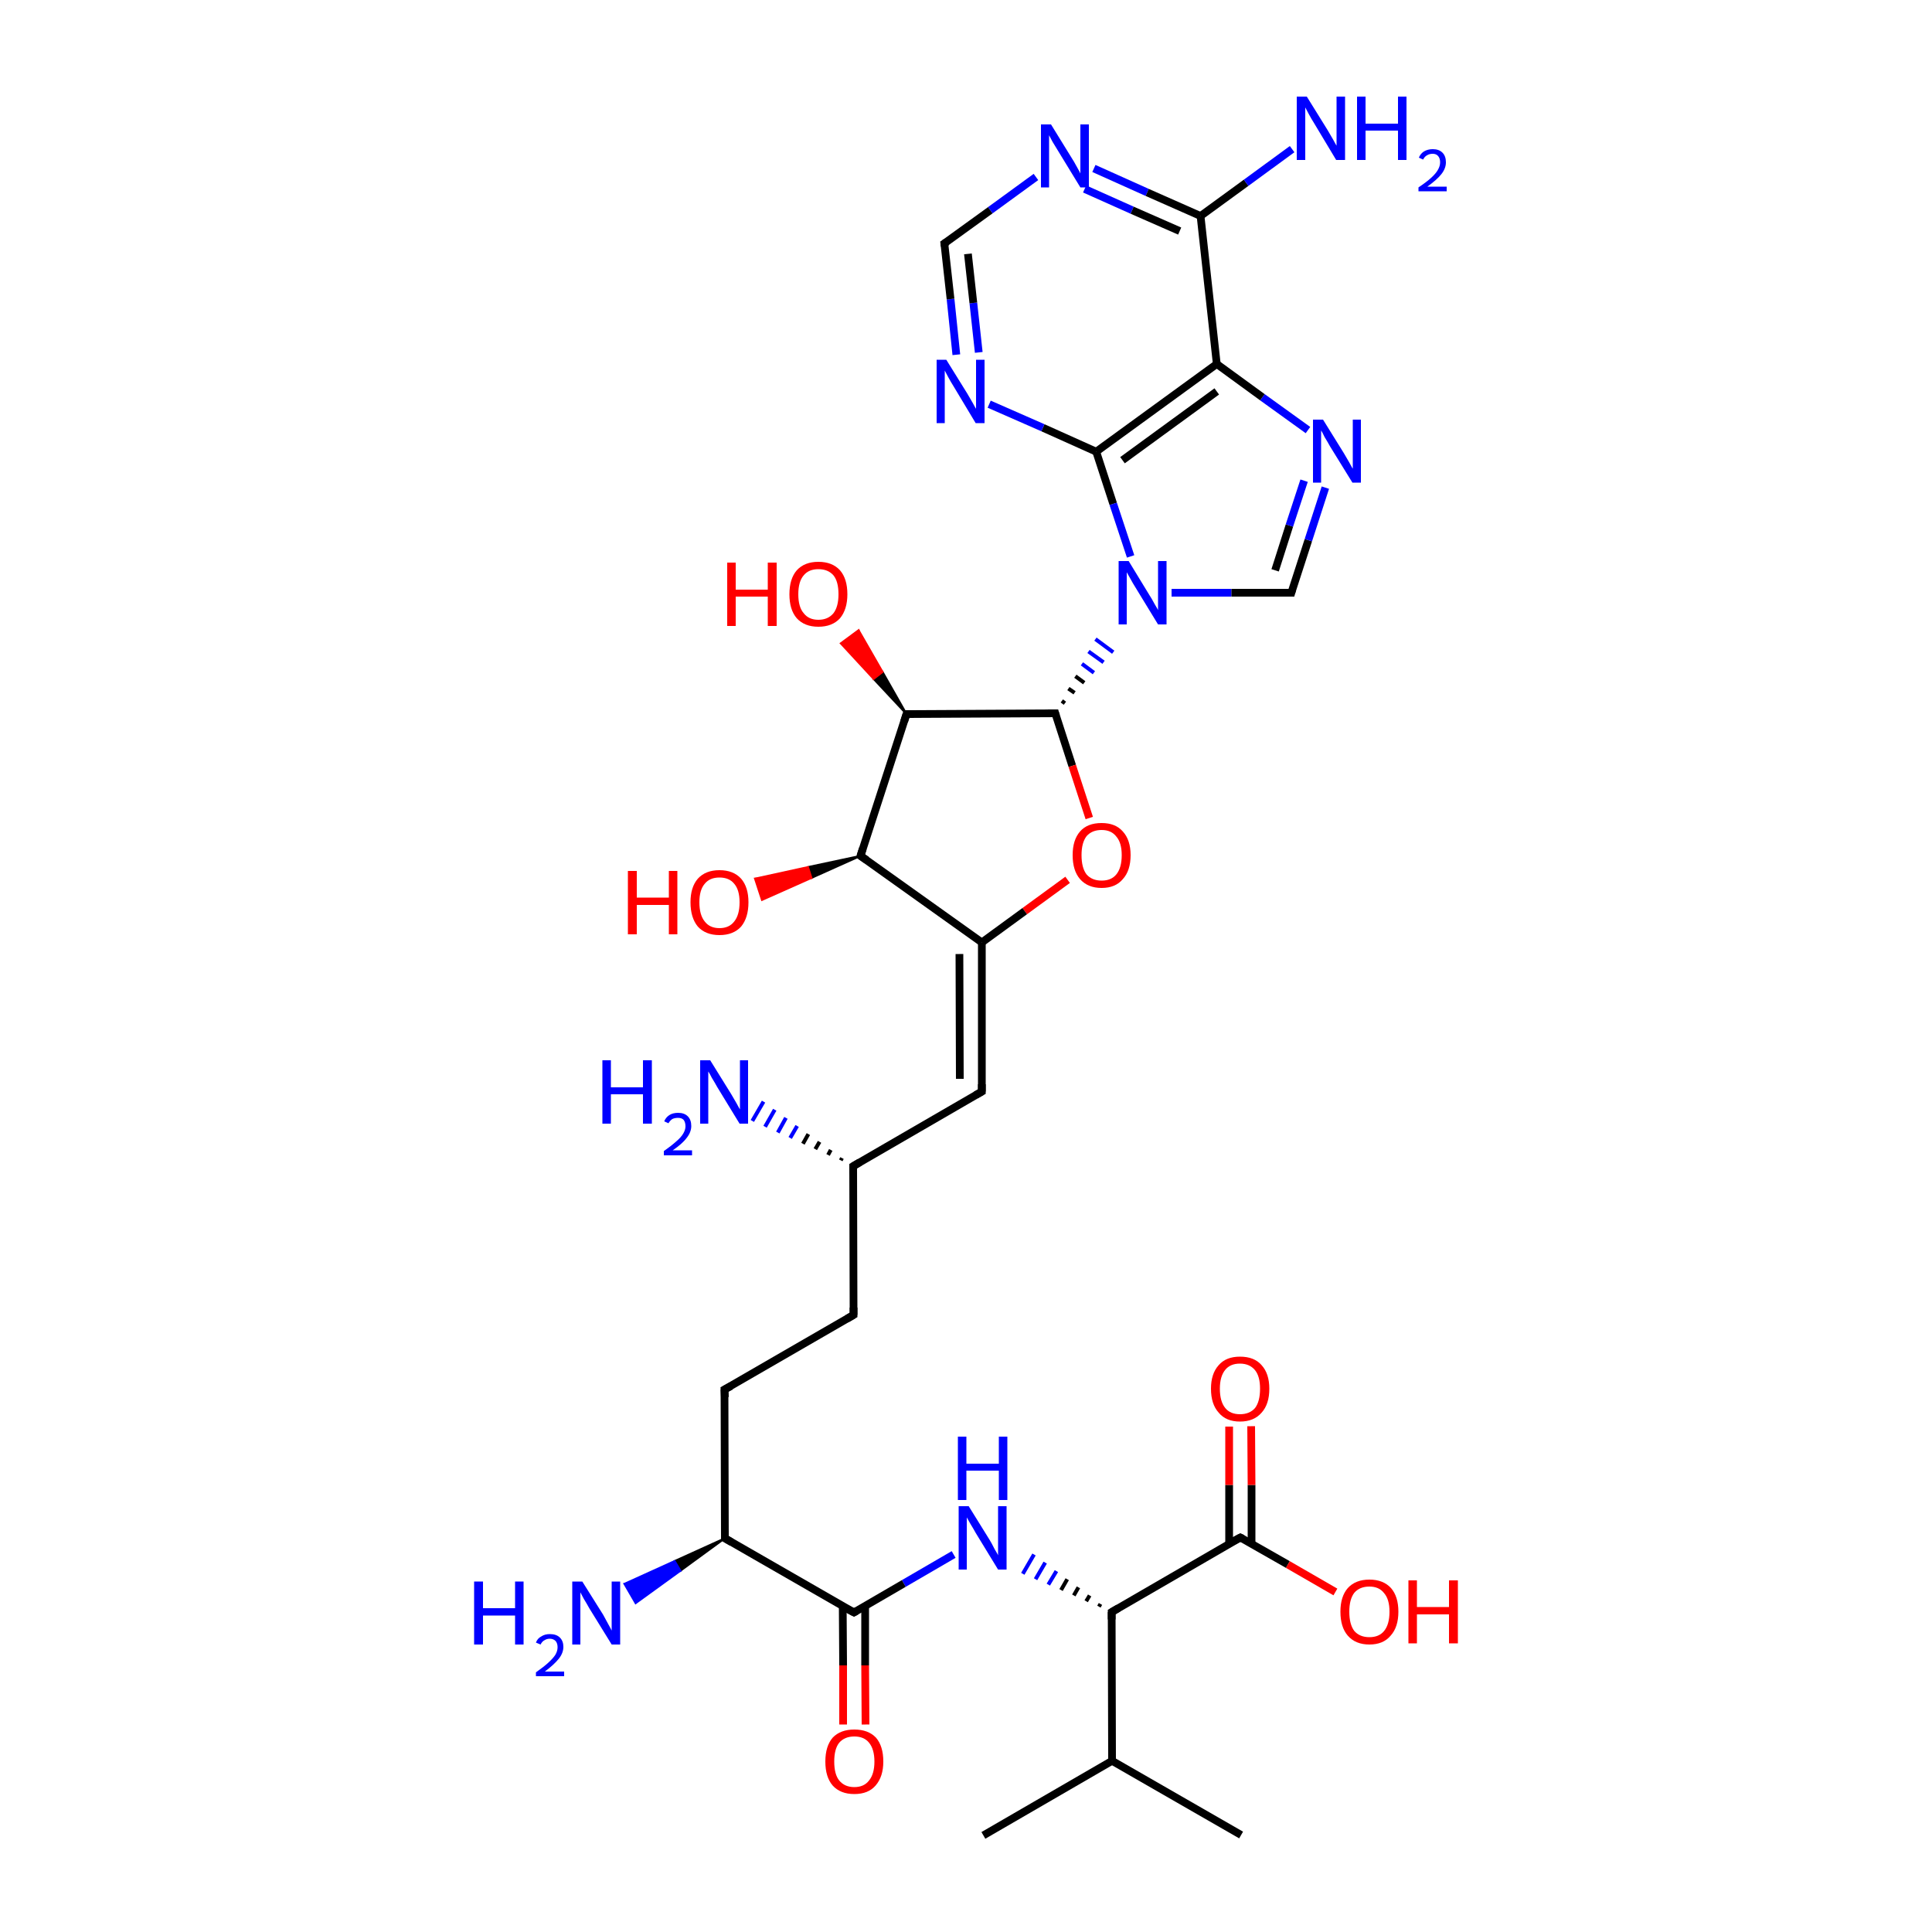 
<svg version='1.1' baseProfile='full'
              xmlns='http://www.w3.org/2000/svg'
                      xmlns:rdkit='http://www.rdkit.org/xml'
                      xmlns:xlink='http://www.w3.org/1999/xlink'
                  xml:space='preserve'
width='500px' height='500px' viewBox='0 0 500 500'>
<!-- END OF HEADER -->
<rect style='opacity:1.0;fill:#FFFFFF;stroke:none' width='500.0' height='500.0' x='0.0' y='0.0'> </rect>
<path class='bond-0 atom-0 atom-1' d='M 321.2,474.9 L 287.8,455.7' style='fill:none;fill-rule:evenodd;stroke:#000000;stroke-width:2.0px;stroke-linecap:butt;stroke-linejoin:miter;stroke-opacity:1' />
<path class='bond-1 atom-1 atom-2' d='M 287.8,455.7 L 254.5,475.0' style='fill:none;fill-rule:evenodd;stroke:#000000;stroke-width:2.0px;stroke-linecap:butt;stroke-linejoin:miter;stroke-opacity:1' />
<path class='bond-2 atom-1 atom-3' d='M 287.8,455.7 L 287.7,417.2' style='fill:none;fill-rule:evenodd;stroke:#000000;stroke-width:2.0px;stroke-linecap:butt;stroke-linejoin:miter;stroke-opacity:1' />
<path class='bond-3 atom-3 atom-4' d='M 287.7,417.2 L 321.0,397.9' style='fill:none;fill-rule:evenodd;stroke:#000000;stroke-width:2.0px;stroke-linecap:butt;stroke-linejoin:miter;stroke-opacity:1' />
<path class='bond-4 atom-4 atom-5' d='M 323.9,399.5 L 323.9,384.3' style='fill:none;fill-rule:evenodd;stroke:#000000;stroke-width:2.0px;stroke-linecap:butt;stroke-linejoin:miter;stroke-opacity:1' />
<path class='bond-4 atom-4 atom-5' d='M 323.9,384.3 L 323.8,369.1' style='fill:none;fill-rule:evenodd;stroke:#FF0000;stroke-width:2.0px;stroke-linecap:butt;stroke-linejoin:miter;stroke-opacity:1' />
<path class='bond-4 atom-4 atom-5' d='M 318.1,399.5 L 318.1,384.3' style='fill:none;fill-rule:evenodd;stroke:#000000;stroke-width:2.0px;stroke-linecap:butt;stroke-linejoin:miter;stroke-opacity:1' />
<path class='bond-4 atom-4 atom-5' d='M 318.1,384.3 L 318.1,369.2' style='fill:none;fill-rule:evenodd;stroke:#FF0000;stroke-width:2.0px;stroke-linecap:butt;stroke-linejoin:miter;stroke-opacity:1' />
<path class='bond-5 atom-4 atom-6' d='M 321.0,397.9 L 333.3,404.9' style='fill:none;fill-rule:evenodd;stroke:#000000;stroke-width:2.0px;stroke-linecap:butt;stroke-linejoin:miter;stroke-opacity:1' />
<path class='bond-5 atom-4 atom-6' d='M 333.3,404.9 L 345.6,412.0' style='fill:none;fill-rule:evenodd;stroke:#FF0000;stroke-width:2.0px;stroke-linecap:butt;stroke-linejoin:miter;stroke-opacity:1' />
<path class='bond-6 atom-3 atom-7' d='M 284.8,415.1 L 284.4,415.8' style='fill:none;fill-rule:evenodd;stroke:#000000;stroke-width:1.0px;stroke-linecap:butt;stroke-linejoin:miter;stroke-opacity:1' />
<path class='bond-6 atom-3 atom-7' d='M 282.0,412.9 L 281.1,414.4' style='fill:none;fill-rule:evenodd;stroke:#000000;stroke-width:1.0px;stroke-linecap:butt;stroke-linejoin:miter;stroke-opacity:1' />
<path class='bond-6 atom-3 atom-7' d='M 279.1,410.8 L 277.9,412.9' style='fill:none;fill-rule:evenodd;stroke:#000000;stroke-width:1.0px;stroke-linecap:butt;stroke-linejoin:miter;stroke-opacity:1' />
<path class='bond-6 atom-3 atom-7' d='M 276.2,408.7 L 274.6,411.5' style='fill:none;fill-rule:evenodd;stroke:#000000;stroke-width:1.0px;stroke-linecap:butt;stroke-linejoin:miter;stroke-opacity:1' />
<path class='bond-6 atom-3 atom-7' d='M 273.4,406.6 L 271.3,410.1' style='fill:none;fill-rule:evenodd;stroke:#0000FF;stroke-width:1.0px;stroke-linecap:butt;stroke-linejoin:miter;stroke-opacity:1' />
<path class='bond-6 atom-3 atom-7' d='M 270.5,404.4 L 268.0,408.7' style='fill:none;fill-rule:evenodd;stroke:#0000FF;stroke-width:1.0px;stroke-linecap:butt;stroke-linejoin:miter;stroke-opacity:1' />
<path class='bond-6 atom-3 atom-7' d='M 267.6,402.3 L 264.7,407.3' style='fill:none;fill-rule:evenodd;stroke:#0000FF;stroke-width:1.0px;stroke-linecap:butt;stroke-linejoin:miter;stroke-opacity:1' />
<path class='bond-7 atom-7 atom-8' d='M 246.8,402.3 L 233.9,409.8' style='fill:none;fill-rule:evenodd;stroke:#0000FF;stroke-width:2.0px;stroke-linecap:butt;stroke-linejoin:miter;stroke-opacity:1' />
<path class='bond-7 atom-7 atom-8' d='M 233.9,409.8 L 221.0,417.3' style='fill:none;fill-rule:evenodd;stroke:#000000;stroke-width:2.0px;stroke-linecap:butt;stroke-linejoin:miter;stroke-opacity:1' />
<path class='bond-8 atom-8 atom-9' d='M 218.1,415.7 L 218.2,431.0' style='fill:none;fill-rule:evenodd;stroke:#000000;stroke-width:2.0px;stroke-linecap:butt;stroke-linejoin:miter;stroke-opacity:1' />
<path class='bond-8 atom-8 atom-9' d='M 218.2,431.0 L 218.2,446.3' style='fill:none;fill-rule:evenodd;stroke:#FF0000;stroke-width:2.0px;stroke-linecap:butt;stroke-linejoin:miter;stroke-opacity:1' />
<path class='bond-8 atom-8 atom-9' d='M 223.9,415.6 L 223.9,431.0' style='fill:none;fill-rule:evenodd;stroke:#000000;stroke-width:2.0px;stroke-linecap:butt;stroke-linejoin:miter;stroke-opacity:1' />
<path class='bond-8 atom-8 atom-9' d='M 223.9,431.0 L 224.0,446.3' style='fill:none;fill-rule:evenodd;stroke:#FF0000;stroke-width:2.0px;stroke-linecap:butt;stroke-linejoin:miter;stroke-opacity:1' />
<path class='bond-9 atom-8 atom-10' d='M 221.0,417.3 L 187.6,398.1' style='fill:none;fill-rule:evenodd;stroke:#000000;stroke-width:2.0px;stroke-linecap:butt;stroke-linejoin:miter;stroke-opacity:1' />
<path class='bond-10 atom-10 atom-11' d='M 187.6,398.1 L 187.5,359.6' style='fill:none;fill-rule:evenodd;stroke:#000000;stroke-width:2.0px;stroke-linecap:butt;stroke-linejoin:miter;stroke-opacity:1' />
<path class='bond-11 atom-11 atom-12' d='M 187.5,359.6 L 220.9,340.3' style='fill:none;fill-rule:evenodd;stroke:#000000;stroke-width:2.0px;stroke-linecap:butt;stroke-linejoin:miter;stroke-opacity:1' />
<path class='bond-12 atom-12 atom-13' d='M 220.9,340.3 L 220.8,301.8' style='fill:none;fill-rule:evenodd;stroke:#000000;stroke-width:2.0px;stroke-linecap:butt;stroke-linejoin:miter;stroke-opacity:1' />
<path class='bond-13 atom-13 atom-14' d='M 220.8,301.8 L 254.1,282.5' style='fill:none;fill-rule:evenodd;stroke:#000000;stroke-width:2.0px;stroke-linecap:butt;stroke-linejoin:miter;stroke-opacity:1' />
<path class='bond-14 atom-14 atom-15' d='M 254.1,282.5 L 254.1,243.9' style='fill:none;fill-rule:evenodd;stroke:#000000;stroke-width:2.0px;stroke-linecap:butt;stroke-linejoin:miter;stroke-opacity:1' />
<path class='bond-14 atom-14 atom-15' d='M 248.4,279.2 L 248.3,246.9' style='fill:none;fill-rule:evenodd;stroke:#000000;stroke-width:2.0px;stroke-linecap:butt;stroke-linejoin:miter;stroke-opacity:1' />
<path class='bond-15 atom-15 atom-16' d='M 254.1,243.9 L 222.7,221.5' style='fill:none;fill-rule:evenodd;stroke:#000000;stroke-width:2.0px;stroke-linecap:butt;stroke-linejoin:miter;stroke-opacity:1' />
<path class='bond-16 atom-16 atom-17' d='M 222.7,221.5 L 234.6,184.8' style='fill:none;fill-rule:evenodd;stroke:#000000;stroke-width:2.0px;stroke-linecap:butt;stroke-linejoin:miter;stroke-opacity:1' />
<path class='bond-17 atom-17 atom-18' d='M 234.6,184.8 L 273.1,184.6' style='fill:none;fill-rule:evenodd;stroke:#000000;stroke-width:2.0px;stroke-linecap:butt;stroke-linejoin:miter;stroke-opacity:1' />
<path class='bond-18 atom-18 atom-19' d='M 273.1,184.6 L 277.5,198.2' style='fill:none;fill-rule:evenodd;stroke:#000000;stroke-width:2.0px;stroke-linecap:butt;stroke-linejoin:miter;stroke-opacity:1' />
<path class='bond-18 atom-18 atom-19' d='M 277.5,198.2 L 281.9,211.7' style='fill:none;fill-rule:evenodd;stroke:#FF0000;stroke-width:2.0px;stroke-linecap:butt;stroke-linejoin:miter;stroke-opacity:1' />
<path class='bond-19 atom-18 atom-20' d='M 275.6,182.0 L 274.8,181.4' style='fill:none;fill-rule:evenodd;stroke:#000000;stroke-width:1.0px;stroke-linecap:butt;stroke-linejoin:miter;stroke-opacity:1' />
<path class='bond-19 atom-18 atom-20' d='M 278.1,179.3 L 276.5,178.2' style='fill:none;fill-rule:evenodd;stroke:#000000;stroke-width:1.0px;stroke-linecap:butt;stroke-linejoin:miter;stroke-opacity:1' />
<path class='bond-19 atom-18 atom-20' d='M 280.6,176.7 L 278.3,175.0' style='fill:none;fill-rule:evenodd;stroke:#000000;stroke-width:1.0px;stroke-linecap:butt;stroke-linejoin:miter;stroke-opacity:1' />
<path class='bond-19 atom-18 atom-20' d='M 283.1,174.1 L 280.0,171.8' style='fill:none;fill-rule:evenodd;stroke:#0000FF;stroke-width:1.0px;stroke-linecap:butt;stroke-linejoin:miter;stroke-opacity:1' />
<path class='bond-19 atom-18 atom-20' d='M 285.6,171.4 L 281.7,168.6' style='fill:none;fill-rule:evenodd;stroke:#0000FF;stroke-width:1.0px;stroke-linecap:butt;stroke-linejoin:miter;stroke-opacity:1' />
<path class='bond-19 atom-18 atom-20' d='M 288.1,168.8 L 283.5,165.4' style='fill:none;fill-rule:evenodd;stroke:#0000FF;stroke-width:1.0px;stroke-linecap:butt;stroke-linejoin:miter;stroke-opacity:1' />
<path class='bond-20 atom-20 atom-21' d='M 303.2,153.4 L 318.7,153.4' style='fill:none;fill-rule:evenodd;stroke:#0000FF;stroke-width:2.0px;stroke-linecap:butt;stroke-linejoin:miter;stroke-opacity:1' />
<path class='bond-20 atom-20 atom-21' d='M 318.7,153.4 L 334.2,153.4' style='fill:none;fill-rule:evenodd;stroke:#000000;stroke-width:2.0px;stroke-linecap:butt;stroke-linejoin:miter;stroke-opacity:1' />
<path class='bond-21 atom-21 atom-22' d='M 334.2,153.4 L 338.6,139.8' style='fill:none;fill-rule:evenodd;stroke:#000000;stroke-width:2.0px;stroke-linecap:butt;stroke-linejoin:miter;stroke-opacity:1' />
<path class='bond-21 atom-21 atom-22' d='M 338.6,139.8 L 343.0,126.2' style='fill:none;fill-rule:evenodd;stroke:#0000FF;stroke-width:2.0px;stroke-linecap:butt;stroke-linejoin:miter;stroke-opacity:1' />
<path class='bond-21 atom-21 atom-22' d='M 330.0,147.6 L 333.7,136.0' style='fill:none;fill-rule:evenodd;stroke:#000000;stroke-width:2.0px;stroke-linecap:butt;stroke-linejoin:miter;stroke-opacity:1' />
<path class='bond-21 atom-21 atom-22' d='M 333.7,136.0 L 337.5,124.4' style='fill:none;fill-rule:evenodd;stroke:#0000FF;stroke-width:2.0px;stroke-linecap:butt;stroke-linejoin:miter;stroke-opacity:1' />
<path class='bond-22 atom-22 atom-23' d='M 338.5,111.3 L 326.7,102.8' style='fill:none;fill-rule:evenodd;stroke:#0000FF;stroke-width:2.0px;stroke-linecap:butt;stroke-linejoin:miter;stroke-opacity:1' />
<path class='bond-22 atom-22 atom-23' d='M 326.7,102.8 L 314.9,94.2' style='fill:none;fill-rule:evenodd;stroke:#000000;stroke-width:2.0px;stroke-linecap:butt;stroke-linejoin:miter;stroke-opacity:1' />
<path class='bond-23 atom-23 atom-24' d='M 314.9,94.2 L 283.7,116.9' style='fill:none;fill-rule:evenodd;stroke:#000000;stroke-width:2.0px;stroke-linecap:butt;stroke-linejoin:miter;stroke-opacity:1' />
<path class='bond-23 atom-23 atom-24' d='M 314.9,101.3 L 290.5,119.1' style='fill:none;fill-rule:evenodd;stroke:#000000;stroke-width:2.0px;stroke-linecap:butt;stroke-linejoin:miter;stroke-opacity:1' />
<path class='bond-24 atom-24 atom-25' d='M 283.7,116.9 L 269.9,110.7' style='fill:none;fill-rule:evenodd;stroke:#000000;stroke-width:2.0px;stroke-linecap:butt;stroke-linejoin:miter;stroke-opacity:1' />
<path class='bond-24 atom-24 atom-25' d='M 269.9,110.7 L 256.0,104.6' style='fill:none;fill-rule:evenodd;stroke:#0000FF;stroke-width:2.0px;stroke-linecap:butt;stroke-linejoin:miter;stroke-opacity:1' />
<path class='bond-25 atom-25 atom-26' d='M 247.5,91.8 L 246.0,77.4' style='fill:none;fill-rule:evenodd;stroke:#0000FF;stroke-width:2.0px;stroke-linecap:butt;stroke-linejoin:miter;stroke-opacity:1' />
<path class='bond-25 atom-25 atom-26' d='M 246.0,77.4 L 244.4,63.0' style='fill:none;fill-rule:evenodd;stroke:#000000;stroke-width:2.0px;stroke-linecap:butt;stroke-linejoin:miter;stroke-opacity:1' />
<path class='bond-25 atom-25 atom-26' d='M 253.3,91.2 L 251.9,78.4' style='fill:none;fill-rule:evenodd;stroke:#0000FF;stroke-width:2.0px;stroke-linecap:butt;stroke-linejoin:miter;stroke-opacity:1' />
<path class='bond-25 atom-25 atom-26' d='M 251.9,78.4 L 250.5,65.7' style='fill:none;fill-rule:evenodd;stroke:#000000;stroke-width:2.0px;stroke-linecap:butt;stroke-linejoin:miter;stroke-opacity:1' />
<path class='bond-26 atom-26 atom-27' d='M 244.4,63.0 L 256.3,54.4' style='fill:none;fill-rule:evenodd;stroke:#000000;stroke-width:2.0px;stroke-linecap:butt;stroke-linejoin:miter;stroke-opacity:1' />
<path class='bond-26 atom-26 atom-27' d='M 256.3,54.4 L 268.1,45.8' style='fill:none;fill-rule:evenodd;stroke:#0000FF;stroke-width:2.0px;stroke-linecap:butt;stroke-linejoin:miter;stroke-opacity:1' />
<path class='bond-27 atom-27 atom-28' d='M 283.1,43.6 L 296.9,49.8' style='fill:none;fill-rule:evenodd;stroke:#0000FF;stroke-width:2.0px;stroke-linecap:butt;stroke-linejoin:miter;stroke-opacity:1' />
<path class='bond-27 atom-27 atom-28' d='M 296.9,49.8 L 310.7,55.9' style='fill:none;fill-rule:evenodd;stroke:#000000;stroke-width:2.0px;stroke-linecap:butt;stroke-linejoin:miter;stroke-opacity:1' />
<path class='bond-27 atom-27 atom-28' d='M 280.7,48.9 L 293.0,54.4' style='fill:none;fill-rule:evenodd;stroke:#0000FF;stroke-width:2.0px;stroke-linecap:butt;stroke-linejoin:miter;stroke-opacity:1' />
<path class='bond-27 atom-27 atom-28' d='M 293.0,54.4 L 305.3,59.8' style='fill:none;fill-rule:evenodd;stroke:#000000;stroke-width:2.0px;stroke-linecap:butt;stroke-linejoin:miter;stroke-opacity:1' />
<path class='bond-28 atom-28 atom-29' d='M 310.7,55.9 L 322.5,47.3' style='fill:none;fill-rule:evenodd;stroke:#000000;stroke-width:2.0px;stroke-linecap:butt;stroke-linejoin:miter;stroke-opacity:1' />
<path class='bond-28 atom-28 atom-29' d='M 322.5,47.3 L 334.4,38.6' style='fill:none;fill-rule:evenodd;stroke:#0000FF;stroke-width:2.0px;stroke-linecap:butt;stroke-linejoin:miter;stroke-opacity:1' />
<path class='bond-29 atom-17 atom-30' d='M 234.6,184.8 L 226.1,175.7 L 228.4,173.9 Z' style='fill:#000000;fill-rule:evenodd;fill-opacity:1;stroke:#000000;stroke-width:0.5px;stroke-linecap:butt;stroke-linejoin:miter;stroke-opacity:1;' />
<path class='bond-29 atom-17 atom-30' d='M 226.1,175.7 L 222.2,163.1 L 217.6,166.5 Z' style='fill:#FF0000;fill-rule:evenodd;fill-opacity:1;stroke:#FF0000;stroke-width:0.5px;stroke-linecap:butt;stroke-linejoin:miter;stroke-opacity:1;' />
<path class='bond-29 atom-17 atom-30' d='M 226.1,175.7 L 228.4,173.9 L 222.2,163.1 Z' style='fill:#FF0000;fill-rule:evenodd;fill-opacity:1;stroke:#FF0000;stroke-width:0.5px;stroke-linecap:butt;stroke-linejoin:miter;stroke-opacity:1;' />
<path class='bond-30 atom-16 atom-31' d='M 222.7,221.5 L 210.0,227.2 L 209.1,224.4 Z' style='fill:#000000;fill-rule:evenodd;fill-opacity:1;stroke:#000000;stroke-width:0.5px;stroke-linecap:butt;stroke-linejoin:miter;stroke-opacity:1;' />
<path class='bond-30 atom-16 atom-31' d='M 210.0,227.2 L 195.4,227.4 L 197.2,232.9 Z' style='fill:#FF0000;fill-rule:evenodd;fill-opacity:1;stroke:#FF0000;stroke-width:0.5px;stroke-linecap:butt;stroke-linejoin:miter;stroke-opacity:1;' />
<path class='bond-30 atom-16 atom-31' d='M 210.0,227.2 L 209.1,224.4 L 195.4,227.4 Z' style='fill:#FF0000;fill-rule:evenodd;fill-opacity:1;stroke:#FF0000;stroke-width:0.5px;stroke-linecap:butt;stroke-linejoin:miter;stroke-opacity:1;' />
<path class='bond-31 atom-13 atom-32' d='M 217.6,300.3 L 217.9,299.7' style='fill:none;fill-rule:evenodd;stroke:#000000;stroke-width:1.0px;stroke-linecap:butt;stroke-linejoin:miter;stroke-opacity:1' />
<path class='bond-31 atom-13 atom-32' d='M 214.3,298.9 L 215.0,297.6' style='fill:none;fill-rule:evenodd;stroke:#000000;stroke-width:1.0px;stroke-linecap:butt;stroke-linejoin:miter;stroke-opacity:1' />
<path class='bond-31 atom-13 atom-32' d='M 211.0,297.4 L 212.1,295.5' style='fill:none;fill-rule:evenodd;stroke:#000000;stroke-width:1.0px;stroke-linecap:butt;stroke-linejoin:miter;stroke-opacity:1' />
<path class='bond-31 atom-13 atom-32' d='M 207.8,296.0 L 209.2,293.5' style='fill:none;fill-rule:evenodd;stroke:#000000;stroke-width:1.0px;stroke-linecap:butt;stroke-linejoin:miter;stroke-opacity:1' />
<path class='bond-31 atom-13 atom-32' d='M 204.5,294.5 L 206.3,291.4' style='fill:none;fill-rule:evenodd;stroke:#0000FF;stroke-width:1.0px;stroke-linecap:butt;stroke-linejoin:miter;stroke-opacity:1' />
<path class='bond-31 atom-13 atom-32' d='M 201.3,293.1 L 203.4,289.3' style='fill:none;fill-rule:evenodd;stroke:#0000FF;stroke-width:1.0px;stroke-linecap:butt;stroke-linejoin:miter;stroke-opacity:1' />
<path class='bond-31 atom-13 atom-32' d='M 198.0,291.6 L 200.5,287.2' style='fill:none;fill-rule:evenodd;stroke:#0000FF;stroke-width:1.0px;stroke-linecap:butt;stroke-linejoin:miter;stroke-opacity:1' />
<path class='bond-31 atom-13 atom-32' d='M 194.7,290.1 L 197.6,285.1' style='fill:none;fill-rule:evenodd;stroke:#0000FF;stroke-width:1.0px;stroke-linecap:butt;stroke-linejoin:miter;stroke-opacity:1' />
<path class='bond-32 atom-10 atom-33' d='M 187.6,398.1 L 176.1,406.5 L 174.6,404.0 Z' style='fill:#000000;fill-rule:evenodd;fill-opacity:1;stroke:#000000;stroke-width:0.5px;stroke-linecap:butt;stroke-linejoin:miter;stroke-opacity:1;' />
<path class='bond-32 atom-10 atom-33' d='M 176.1,406.5 L 161.6,409.9 L 164.5,414.9 Z' style='fill:#0000FF;fill-rule:evenodd;fill-opacity:1;stroke:#0000FF;stroke-width:0.5px;stroke-linecap:butt;stroke-linejoin:miter;stroke-opacity:1;' />
<path class='bond-32 atom-10 atom-33' d='M 176.1,406.5 L 174.6,404.0 L 161.6,409.9 Z' style='fill:#0000FF;fill-rule:evenodd;fill-opacity:1;stroke:#0000FF;stroke-width:0.5px;stroke-linecap:butt;stroke-linejoin:miter;stroke-opacity:1;' />
<path class='bond-33 atom-19 atom-15' d='M 276.3,227.7 L 265.2,235.8' style='fill:none;fill-rule:evenodd;stroke:#FF0000;stroke-width:2.0px;stroke-linecap:butt;stroke-linejoin:miter;stroke-opacity:1' />
<path class='bond-33 atom-19 atom-15' d='M 265.2,235.8 L 254.1,243.9' style='fill:none;fill-rule:evenodd;stroke:#000000;stroke-width:2.0px;stroke-linecap:butt;stroke-linejoin:miter;stroke-opacity:1' />
<path class='bond-34 atom-24 atom-20' d='M 283.7,116.9 L 288.1,130.4' style='fill:none;fill-rule:evenodd;stroke:#000000;stroke-width:2.0px;stroke-linecap:butt;stroke-linejoin:miter;stroke-opacity:1' />
<path class='bond-34 atom-24 atom-20' d='M 288.1,130.4 L 292.6,144.0' style='fill:none;fill-rule:evenodd;stroke:#0000FF;stroke-width:2.0px;stroke-linecap:butt;stroke-linejoin:miter;stroke-opacity:1' />
<path class='bond-35 atom-28 atom-23' d='M 310.7,55.9 L 314.9,94.2' style='fill:none;fill-rule:evenodd;stroke:#000000;stroke-width:2.0px;stroke-linecap:butt;stroke-linejoin:miter;stroke-opacity:1' />
<path d='M 287.7,419.1 L 287.7,417.2 L 289.4,416.2' style='fill:none;stroke:#000000;stroke-width:2.0px;stroke-linecap:butt;stroke-linejoin:miter;stroke-opacity:1;' />
<path d='M 319.3,398.8 L 321.0,397.9 L 321.6,398.2' style='fill:none;stroke:#000000;stroke-width:2.0px;stroke-linecap:butt;stroke-linejoin:miter;stroke-opacity:1;' />
<path d='M 221.7,416.9 L 221.0,417.3 L 219.3,416.4' style='fill:none;stroke:#000000;stroke-width:2.0px;stroke-linecap:butt;stroke-linejoin:miter;stroke-opacity:1;' />
<path d='M 189.3,399.1 L 187.6,398.1 L 187.6,396.2' style='fill:none;stroke:#000000;stroke-width:2.0px;stroke-linecap:butt;stroke-linejoin:miter;stroke-opacity:1;' />
<path d='M 187.6,361.6 L 187.5,359.6 L 189.2,358.7' style='fill:none;stroke:#000000;stroke-width:2.0px;stroke-linecap:butt;stroke-linejoin:miter;stroke-opacity:1;' />
<path d='M 219.2,341.3 L 220.9,340.3 L 220.9,338.4' style='fill:none;stroke:#000000;stroke-width:2.0px;stroke-linecap:butt;stroke-linejoin:miter;stroke-opacity:1;' />
<path d='M 220.8,303.7 L 220.8,301.8 L 222.5,300.8' style='fill:none;stroke:#000000;stroke-width:2.0px;stroke-linecap:butt;stroke-linejoin:miter;stroke-opacity:1;' />
<path d='M 252.5,283.4 L 254.1,282.5 L 254.1,280.6' style='fill:none;stroke:#000000;stroke-width:2.0px;stroke-linecap:butt;stroke-linejoin:miter;stroke-opacity:1;' />
<path d='M 224.3,222.6 L 222.7,221.5 L 223.3,219.6' style='fill:none;stroke:#000000;stroke-width:2.0px;stroke-linecap:butt;stroke-linejoin:miter;stroke-opacity:1;' />
<path d='M 234.0,186.7 L 234.6,184.8 L 236.5,184.8' style='fill:none;stroke:#000000;stroke-width:2.0px;stroke-linecap:butt;stroke-linejoin:miter;stroke-opacity:1;' />
<path d='M 271.2,184.6 L 273.1,184.6 L 273.3,185.3' style='fill:none;stroke:#000000;stroke-width:2.0px;stroke-linecap:butt;stroke-linejoin:miter;stroke-opacity:1;' />
<path d='M 333.4,153.4 L 334.2,153.4 L 334.4,152.7' style='fill:none;stroke:#000000;stroke-width:2.0px;stroke-linecap:butt;stroke-linejoin:miter;stroke-opacity:1;' />
<path d='M 244.5,63.7 L 244.4,63.0 L 245.0,62.6' style='fill:none;stroke:#000000;stroke-width:2.0px;stroke-linecap:butt;stroke-linejoin:miter;stroke-opacity:1;' />
<path class='atom-5' d='M 313.4 359.4
Q 313.4 355.5, 315.4 353.3
Q 317.3 351.1, 320.9 351.1
Q 324.6 351.1, 326.5 353.3
Q 328.5 355.5, 328.5 359.4
Q 328.5 363.4, 326.5 365.6
Q 324.5 367.9, 320.9 367.9
Q 317.3 367.9, 315.4 365.6
Q 313.4 363.4, 313.4 359.4
M 320.9 366.0
Q 323.4 366.0, 324.8 364.4
Q 326.1 362.7, 326.1 359.4
Q 326.1 356.2, 324.8 354.6
Q 323.4 352.9, 320.9 352.9
Q 318.4 352.9, 317.1 354.5
Q 315.7 356.2, 315.7 359.4
Q 315.7 362.7, 317.1 364.4
Q 318.4 366.0, 320.9 366.0
' fill='#FF0000'/>
<path class='atom-6' d='M 346.9 417.1
Q 346.9 413.2, 348.8 411.0
Q 350.8 408.8, 354.4 408.8
Q 358.0 408.8, 360.0 411.0
Q 361.9 413.2, 361.9 417.1
Q 361.9 421.1, 359.9 423.3
Q 358.0 425.6, 354.4 425.6
Q 350.8 425.6, 348.8 423.3
Q 346.9 421.1, 346.9 417.1
M 354.4 423.7
Q 356.9 423.7, 358.2 422.1
Q 359.6 420.4, 359.6 417.1
Q 359.6 413.9, 358.2 412.3
Q 356.9 410.6, 354.4 410.6
Q 351.9 410.6, 350.5 412.2
Q 349.2 413.9, 349.2 417.1
Q 349.2 420.4, 350.5 422.1
Q 351.9 423.7, 354.4 423.7
' fill='#FF0000'/>
<path class='atom-6' d='M 364.5 409.0
L 366.7 409.0
L 366.7 415.9
L 375.0 415.9
L 375.0 409.0
L 377.3 409.0
L 377.3 425.3
L 375.0 425.3
L 375.0 417.8
L 366.7 417.8
L 366.7 425.3
L 364.5 425.3
L 364.5 409.0
' fill='#FF0000'/>
<path class='atom-7' d='M 250.7 389.8
L 256.1 398.5
Q 256.6 399.3, 257.4 400.9
Q 258.3 402.4, 258.3 402.5
L 258.3 389.8
L 260.5 389.8
L 260.5 406.2
L 258.3 406.2
L 252.5 396.7
Q 251.9 395.6, 251.1 394.3
Q 250.4 393.0, 250.2 392.7
L 250.2 406.2
L 248.1 406.2
L 248.1 389.8
L 250.7 389.8
' fill='#0000FF'/>
<path class='atom-7' d='M 247.9 371.8
L 250.1 371.8
L 250.1 378.8
L 258.5 378.8
L 258.5 371.8
L 260.7 371.8
L 260.7 388.2
L 258.5 388.2
L 258.5 380.6
L 250.1 380.6
L 250.1 388.2
L 247.9 388.2
L 247.9 371.8
' fill='#0000FF'/>
<path class='atom-9' d='M 213.6 455.9
Q 213.6 451.9, 215.5 449.7
Q 217.5 447.6, 221.1 447.6
Q 224.7 447.6, 226.7 449.7
Q 228.6 451.9, 228.6 455.9
Q 228.6 459.8, 226.6 462.1
Q 224.7 464.3, 221.1 464.3
Q 217.5 464.3, 215.5 462.1
Q 213.6 459.9, 213.6 455.9
M 221.1 462.5
Q 223.6 462.5, 224.9 460.8
Q 226.3 459.1, 226.3 455.9
Q 226.3 452.7, 224.9 451.0
Q 223.6 449.4, 221.1 449.4
Q 218.6 449.4, 217.2 451.0
Q 215.9 452.6, 215.9 455.9
Q 215.9 459.2, 217.2 460.8
Q 218.6 462.5, 221.1 462.5
' fill='#FF0000'/>
<path class='atom-19' d='M 277.6 221.3
Q 277.6 217.4, 279.5 215.2
Q 281.4 213.0, 285.1 213.0
Q 288.7 213.0, 290.6 215.2
Q 292.6 217.4, 292.6 221.3
Q 292.6 225.3, 290.6 227.5
Q 288.7 229.8, 285.1 229.8
Q 281.5 229.8, 279.5 227.5
Q 277.6 225.3, 277.6 221.3
M 285.1 227.9
Q 287.6 227.9, 288.9 226.3
Q 290.3 224.6, 290.3 221.3
Q 290.3 218.1, 288.9 216.5
Q 287.6 214.8, 285.1 214.8
Q 282.6 214.8, 281.2 216.4
Q 279.9 218.1, 279.9 221.3
Q 279.9 224.6, 281.2 226.3
Q 282.6 227.9, 285.1 227.9
' fill='#FF0000'/>
<path class='atom-20' d='M 292.1 145.2
L 297.4 153.9
Q 298.0 154.8, 298.8 156.3
Q 299.7 157.8, 299.7 157.9
L 299.7 145.2
L 301.9 145.2
L 301.9 161.6
L 299.7 161.6
L 293.9 152.1
Q 293.2 151.0, 292.5 149.7
Q 291.8 148.5, 291.6 148.1
L 291.6 161.6
L 289.5 161.6
L 289.5 145.2
L 292.1 145.2
' fill='#0000FF'/>
<path class='atom-22' d='M 342.4 108.6
L 347.8 117.3
Q 348.3 118.1, 349.2 119.7
Q 350.0 121.2, 350.1 121.3
L 350.1 108.6
L 352.2 108.6
L 352.2 124.9
L 350.0 124.9
L 344.2 115.5
Q 343.6 114.4, 342.8 113.1
Q 342.2 111.8, 341.9 111.4
L 341.9 124.9
L 339.8 124.9
L 339.8 108.6
L 342.4 108.6
' fill='#0000FF'/>
<path class='atom-25' d='M 244.9 93.1
L 250.3 101.8
Q 250.8 102.6, 251.7 104.2
Q 252.5 105.7, 252.6 105.8
L 252.6 93.1
L 254.8 93.1
L 254.8 109.5
L 252.5 109.5
L 246.8 100.0
Q 246.1 98.9, 245.4 97.6
Q 244.7 96.3, 244.5 95.9
L 244.5 109.5
L 242.4 109.5
L 242.4 93.1
L 244.9 93.1
' fill='#0000FF'/>
<path class='atom-27' d='M 272.0 32.2
L 277.3 40.8
Q 277.9 41.7, 278.7 43.2
Q 279.6 44.8, 279.6 44.9
L 279.6 32.2
L 281.8 32.2
L 281.8 48.5
L 279.6 48.5
L 273.8 39.0
Q 273.1 37.9, 272.4 36.7
Q 271.7 35.4, 271.5 35.0
L 271.5 48.5
L 269.4 48.5
L 269.4 32.2
L 272.0 32.2
' fill='#0000FF'/>
<path class='atom-29' d='M 338.2 25.0
L 343.6 33.7
Q 344.1 34.5, 345.0 36.1
Q 345.8 37.6, 345.9 37.7
L 345.9 25.0
L 348.1 25.0
L 348.1 41.4
L 345.8 41.4
L 340.1 31.9
Q 339.4 30.8, 338.7 29.5
Q 338.0 28.2, 337.8 27.8
L 337.8 41.4
L 335.6 41.4
L 335.6 25.0
L 338.2 25.0
' fill='#0000FF'/>
<path class='atom-29' d='M 351.2 25.0
L 353.4 25.0
L 353.4 32.0
L 361.8 32.0
L 361.8 25.0
L 364.0 25.0
L 364.0 41.4
L 361.8 41.4
L 361.8 33.8
L 353.4 33.8
L 353.4 41.4
L 351.2 41.4
L 351.2 25.0
' fill='#0000FF'/>
<path class='atom-29' d='M 367.2 40.8
Q 367.6 39.8, 368.5 39.2
Q 369.5 38.6, 370.8 38.6
Q 372.4 38.6, 373.3 39.5
Q 374.2 40.4, 374.2 42.0
Q 374.2 43.6, 373.0 45.1
Q 371.9 46.5, 369.4 48.3
L 374.4 48.3
L 374.4 49.5
L 367.1 49.5
L 367.1 48.5
Q 369.2 47.1, 370.4 46.0
Q 371.6 44.9, 372.1 44.0
Q 372.7 43.0, 372.7 42.0
Q 372.7 41.0, 372.2 40.4
Q 371.7 39.8, 370.8 39.8
Q 369.9 39.8, 369.3 40.2
Q 368.7 40.5, 368.3 41.3
L 367.2 40.8
' fill='#0000FF'/>
<path class='atom-30' d='M 188.2 145.6
L 190.4 145.6
L 190.4 152.6
L 198.7 152.6
L 198.7 145.6
L 201.0 145.6
L 201.0 162.0
L 198.7 162.0
L 198.7 154.4
L 190.4 154.4
L 190.4 162.0
L 188.2 162.0
L 188.2 145.6
' fill='#FF0000'/>
<path class='atom-30' d='M 204.3 153.8
Q 204.3 149.8, 206.2 147.6
Q 208.2 145.4, 211.8 145.4
Q 215.4 145.4, 217.4 147.6
Q 219.3 149.8, 219.3 153.8
Q 219.3 157.7, 217.4 160.0
Q 215.4 162.2, 211.8 162.2
Q 208.2 162.2, 206.2 160.0
Q 204.3 157.8, 204.3 153.8
M 211.8 160.4
Q 214.3 160.4, 215.7 158.7
Q 217.0 157.0, 217.0 153.8
Q 217.0 150.5, 215.7 148.9
Q 214.3 147.3, 211.8 147.3
Q 209.3 147.3, 208.0 148.9
Q 206.6 150.5, 206.6 153.8
Q 206.6 157.1, 208.0 158.7
Q 209.3 160.4, 211.8 160.4
' fill='#FF0000'/>
<path class='atom-31' d='M 162.5 225.4
L 164.8 225.4
L 164.8 232.3
L 173.1 232.3
L 173.1 225.4
L 175.3 225.4
L 175.3 241.8
L 173.1 241.8
L 173.1 234.2
L 164.8 234.2
L 164.8 241.8
L 162.5 241.8
L 162.5 225.4
' fill='#FF0000'/>
<path class='atom-31' d='M 178.7 233.5
Q 178.7 229.6, 180.6 227.4
Q 182.6 225.2, 186.2 225.2
Q 189.8 225.2, 191.8 227.4
Q 193.7 229.6, 193.7 233.5
Q 193.7 237.5, 191.8 239.8
Q 189.8 242.0, 186.2 242.0
Q 182.6 242.0, 180.6 239.8
Q 178.7 237.5, 178.7 233.5
M 186.2 240.2
Q 188.7 240.2, 190.0 238.5
Q 191.4 236.8, 191.4 233.5
Q 191.4 230.3, 190.0 228.7
Q 188.7 227.1, 186.2 227.1
Q 183.7 227.1, 182.4 228.7
Q 181.0 230.3, 181.0 233.5
Q 181.0 236.8, 182.4 238.5
Q 183.7 240.2, 186.2 240.2
' fill='#FF0000'/>
<path class='atom-32' d='M 155.9 274.4
L 158.1 274.4
L 158.1 281.4
L 166.4 281.4
L 166.4 274.4
L 168.7 274.4
L 168.7 290.8
L 166.4 290.8
L 166.4 283.2
L 158.1 283.2
L 158.1 290.8
L 155.9 290.8
L 155.9 274.4
' fill='#0000FF'/>
<path class='atom-32' d='M 171.9 290.2
Q 172.3 289.2, 173.2 288.6
Q 174.1 288.0, 175.5 288.0
Q 177.1 288.0, 178.0 288.9
Q 178.9 289.8, 178.9 291.4
Q 178.9 293.0, 177.7 294.5
Q 176.6 296.0, 174.1 297.7
L 179.1 297.7
L 179.1 299.0
L 171.8 299.0
L 171.8 297.9
Q 173.8 296.5, 175.0 295.4
Q 176.2 294.4, 176.8 293.4
Q 177.4 292.4, 177.4 291.5
Q 177.4 290.4, 176.9 289.8
Q 176.4 289.3, 175.5 289.3
Q 174.6 289.3, 174.0 289.6
Q 173.4 290.0, 173.0 290.7
L 171.9 290.2
' fill='#0000FF'/>
<path class='atom-32' d='M 183.8 274.4
L 189.2 283.1
Q 189.7 283.9, 190.6 285.5
Q 191.4 287.0, 191.5 287.1
L 191.5 274.4
L 193.6 274.4
L 193.6 290.8
L 191.4 290.8
L 185.6 281.3
Q 185.0 280.2, 184.2 278.9
Q 183.6 277.7, 183.3 277.3
L 183.3 290.8
L 181.2 290.8
L 181.2 274.4
L 183.8 274.4
' fill='#0000FF'/>
<path class='atom-33' d='M 122.7 409.3
L 125.0 409.3
L 125.0 416.2
L 133.3 416.2
L 133.3 409.3
L 135.5 409.3
L 135.5 425.6
L 133.3 425.6
L 133.3 418.1
L 125.0 418.1
L 125.0 425.6
L 122.7 425.6
L 122.7 409.3
' fill='#0000FF'/>
<path class='atom-33' d='M 138.7 425.1
Q 139.1 424.0, 140.1 423.5
Q 141.0 422.9, 142.3 422.9
Q 144.0 422.9, 144.9 423.8
Q 145.8 424.7, 145.8 426.2
Q 145.8 427.8, 144.6 429.3
Q 143.4 430.8, 141.0 432.6
L 146.0 432.6
L 146.0 433.8
L 138.7 433.8
L 138.7 432.8
Q 140.7 431.4, 141.9 430.3
Q 143.1 429.2, 143.7 428.3
Q 144.3 427.3, 144.3 426.3
Q 144.3 425.3, 143.8 424.7
Q 143.2 424.1, 142.3 424.1
Q 141.5 424.1, 140.9 424.5
Q 140.3 424.8, 139.9 425.6
L 138.7 425.1
' fill='#0000FF'/>
<path class='atom-33' d='M 150.7 409.3
L 156.1 417.9
Q 156.6 418.8, 157.4 420.3
Q 158.3 421.9, 158.3 422.0
L 158.3 409.3
L 160.5 409.3
L 160.5 425.6
L 158.3 425.6
L 152.5 416.2
Q 151.9 415.1, 151.1 413.8
Q 150.4 412.5, 150.2 412.1
L 150.2 425.6
L 148.1 425.6
L 148.1 409.3
L 150.7 409.3
' fill='#0000FF'/>
</svg>
